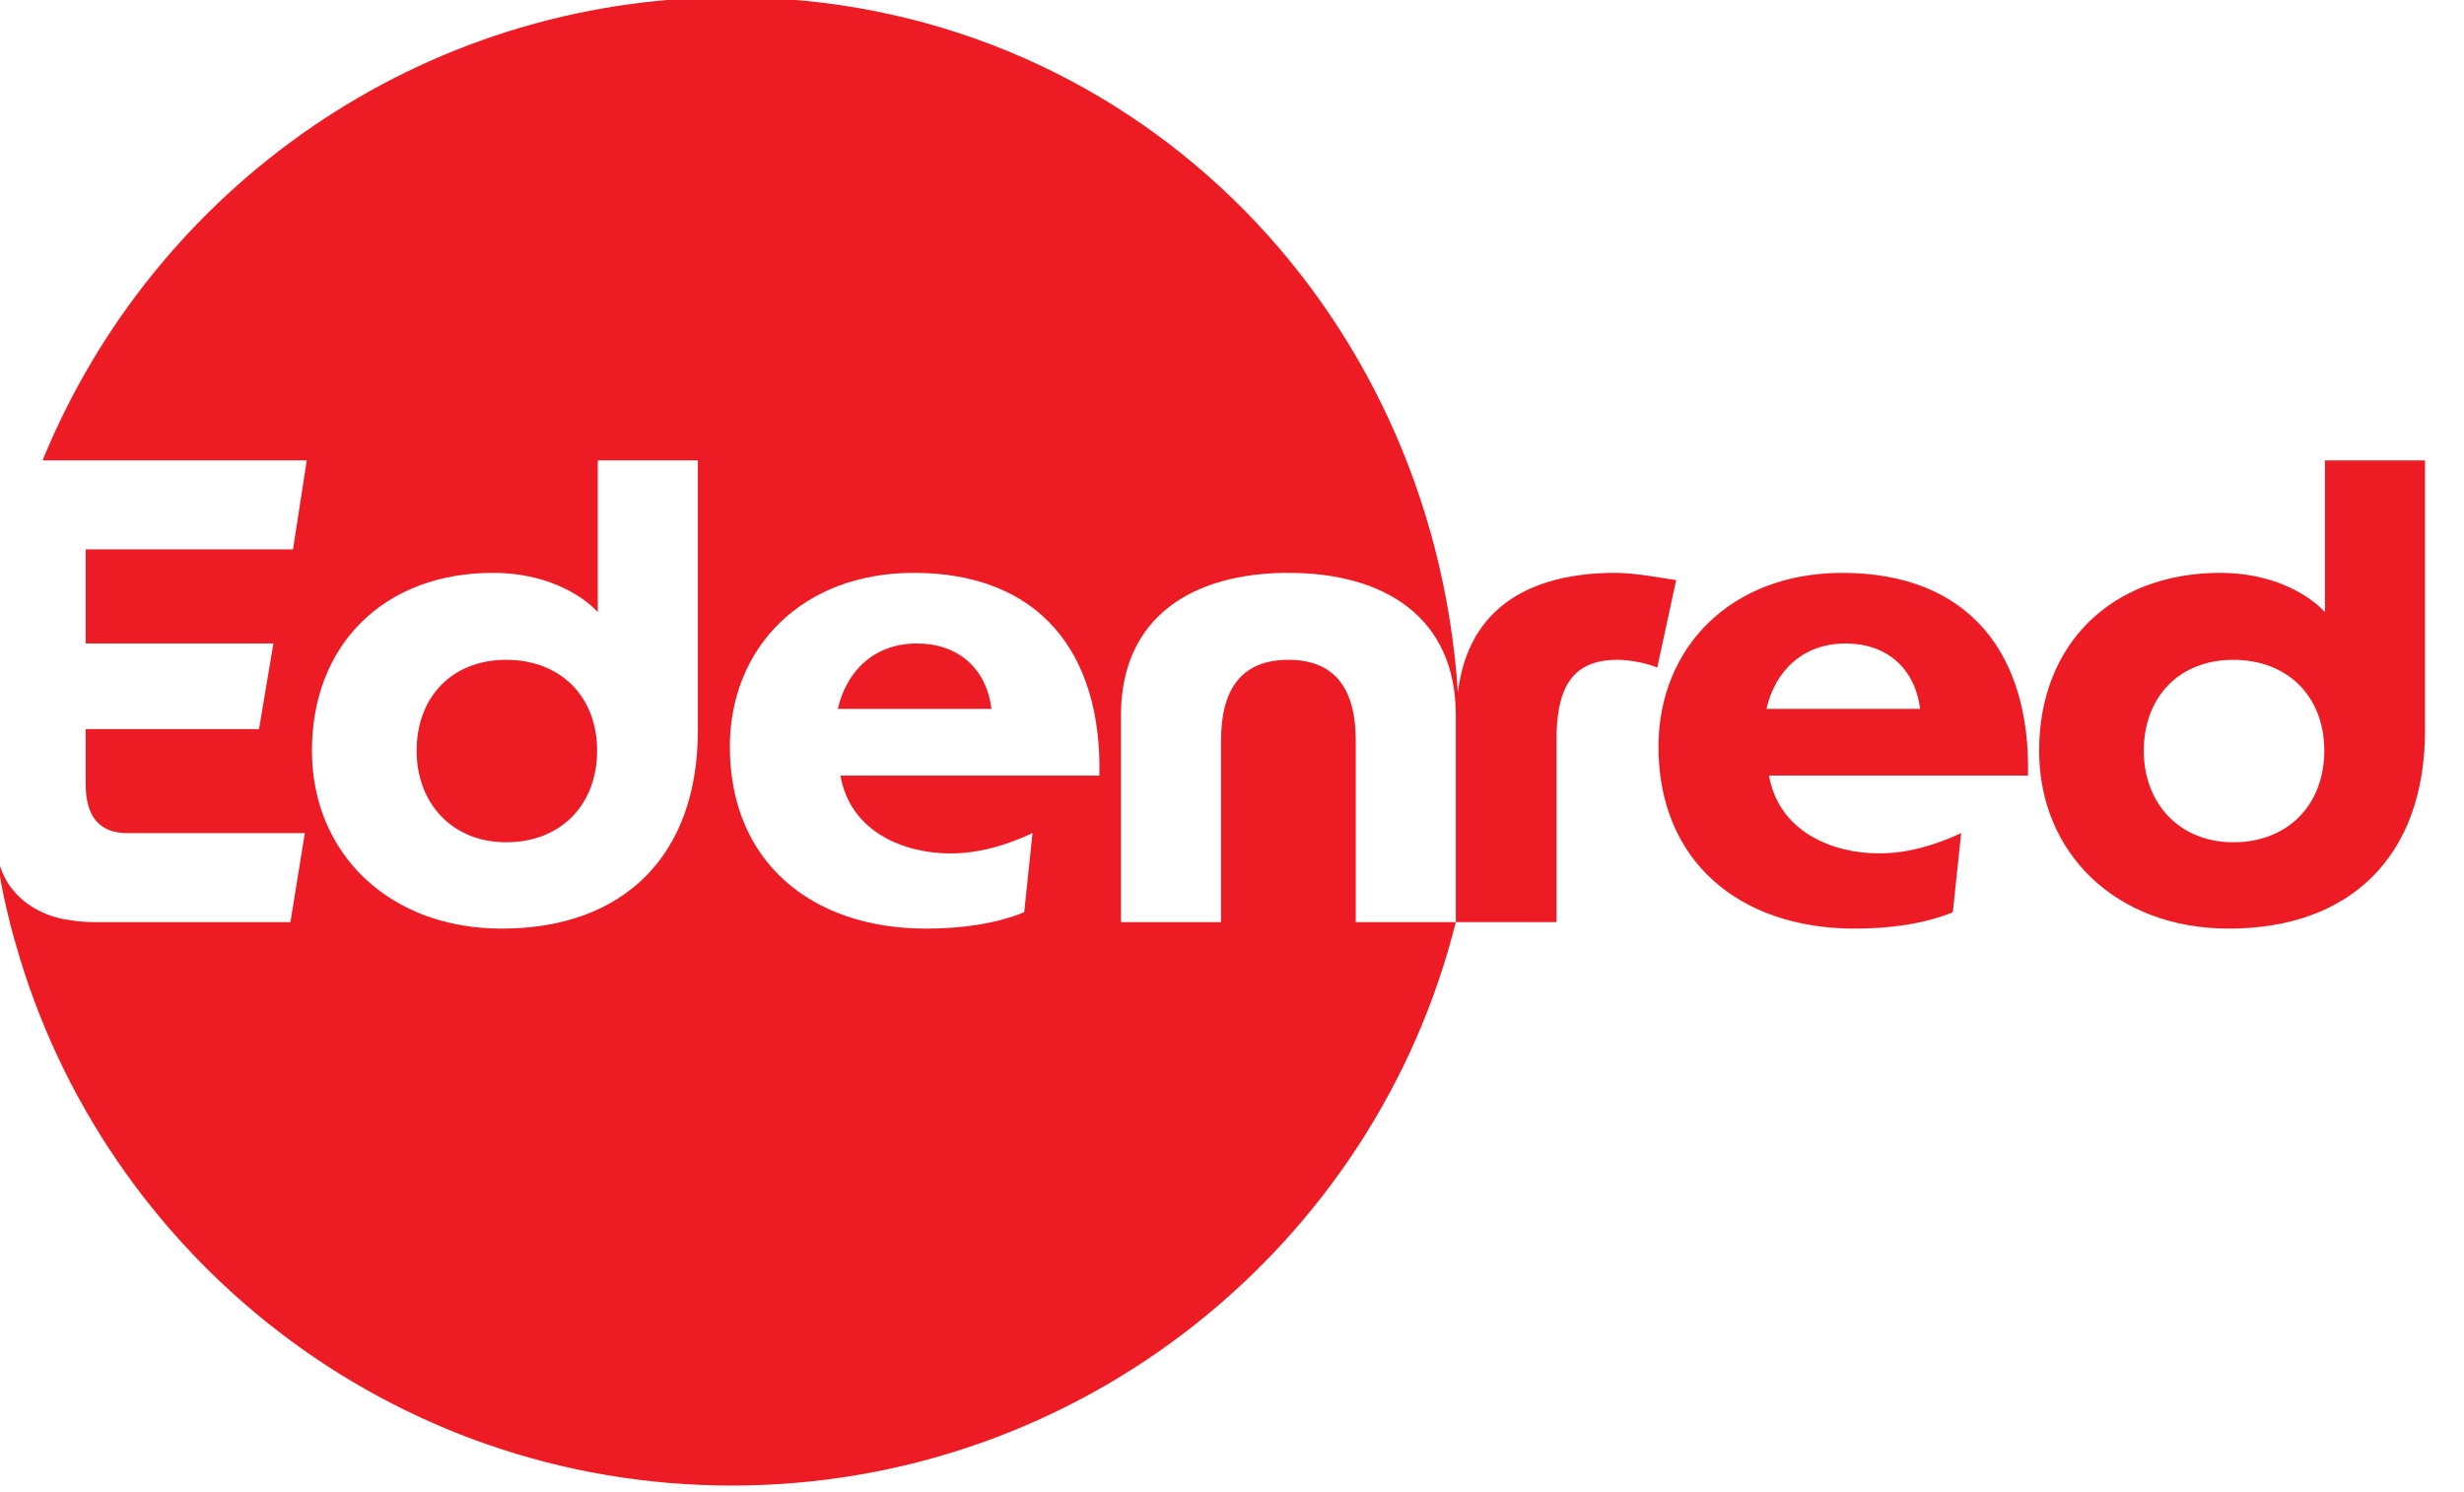<?xml version="1.0" encoding="UTF-8" standalone="no"?>
<!DOCTYPE svg PUBLIC "-//W3C//DTD SVG 1.1//EN" "http://www.w3.org/Graphics/SVG/1.1/DTD/svg11.dtd">
<svg width="71px" height="43px" version="1.1" xmlns="http://www.w3.org/2000/svg" xmlns:xlink="http://www.w3.org/1999/xlink" xml:space="preserve" xmlns:serif="http://www.serif.com/" style="fill-rule:evenodd;clip-rule:evenodd;stroke-linejoin:round;stroke-miterlimit:2;">
    <g id="Vrstva-1" serif:id="Vrstva 1" transform="matrix(0.178,0,0,0.178,-39.989,-31.898)">
        <g transform="matrix(1,0,0,1,373.095,293.971)">
            <path d="M0,-10.587C-6.993,-10.587 -11.435,-6.039 -12.809,0L12.063,0C11.223,-6.667 6.561,-10.587 0,-10.587" style="fill:rgb(237,28,36);fill-rule:nonzero;"/>
        </g>
        <g transform="matrix(-1,0,0,1,306.818,315.57)">
            <path d="M0.213,-29.541C9.105,-29.541 14.716,-23.396 14.716,-14.825C14.716,-6.35 8.995,0 0.213,0C-8.57,0 -14.503,-6.028 -14.503,-14.825C-14.503,-23.604 -8.57,-29.541 0.213,-29.541" style="fill:rgb(237,28,36);fill-rule:nonzero;"/>
        </g>
        <g transform="matrix(1,0,0,1,378.495,281.097)">
            <path d="M0,36.278C4.764,36.278 9.177,34.904 13.306,32.99L11.961,45.799C7.299,47.706 1.688,48.451 -3.923,48.451C-22.556,48.451 -35.686,37.549 -35.686,19.019C-35.686,2.919 -23.929,-9.148 -5.926,-9.148C14.401,-9.148 24.565,3.774 24.134,23.681L-17.784,23.681C-16.199,32.785 -7.519,36.278 0,36.278M-40.866,16.374C-40.866,36.585 -52.834,48.451 -72.628,48.451C-90.946,48.451 -103.338,36.175 -103.338,19.648C-103.338,2.397 -91.582,-9.148 -74.009,-9.148C-65.964,-9.148 -60.031,-5.969 -57.065,-2.795L-57.065,-27.36L-40.866,-27.36L-40.866,16.374ZM107.656,-9.148C94.307,-9.148 83.902,-3.814 82.2,10.036C82.076,10.043 82.288,10.028 82.156,10.036C77.962,-52.724 28.445,-102.344 -35.372,-102.344C-85.816,-102.344 -128.984,-71.338 -146.944,-27.36L-104.178,-27.36L-106.407,-12.954L-139.966,-12.954L-139.966,2.283L-109.578,2.283L-111.909,16.155L-139.966,16.155L-139.966,25.054C-139.966,30.455 -137.635,32.99 -133.193,32.99L-104.492,32.99L-106.823,47.398L-138.592,47.398C-140.141,47.398 -141.61,47.253 -143.005,46.997L-143.005,47.004C-143.005,47.004 -148.507,46.405 -151.912,41.984C-151.993,41.875 -153.381,40.238 -154.061,37.52C-154.243,36.803 -154.25,36.76 -154.404,36.219C-154.17,38.002 -153.79,40.413 -153.615,41.304C-152.65,46.332 -151.423,50.584 -151.313,50.877C-137.043,101.505 -90.559,138.622 -35.372,138.622C21.072,138.622 68.755,99.787 81.834,47.398L65.635,47.398L65.635,17.96C65.635,10.021 62.567,4.932 54.734,4.932C46.894,4.932 43.826,10.021 43.826,17.96L43.826,47.398L27.626,47.398L27.626,13.934C27.626,-2.053 39.281,-9.148 54.734,-9.148C70.195,-9.148 81.834,-2.053 81.834,13.934L81.834,47.398L98.135,47.398L98.135,17.96C98.135,10.021 100.248,4.932 107.978,4.932C110.411,4.932 113.377,5.674 114.437,6.204L117.505,-7.982C115.708,-8.191 111.149,-9.148 107.656,-9.148" style="fill:rgb(237,28,36);fill-rule:nonzero;"/>
        </g>
        <g transform="matrix(1,0,0,1,510.613,307.528)">
            <path d="M0,-13.557C1.374,-19.593 5.816,-24.144 12.809,-24.144C19.377,-24.144 24.031,-20.224 24.872,-13.557L0,-13.557ZM12.275,-35.576C-5.721,-35.576 -17.478,-23.509 -17.478,-7.412C-17.478,11.118 -4.34,22.019 14.285,22.019C19.896,22.019 25.508,21.281 30.169,19.374L31.521,6.558C27.386,8.465 22.973,9.839 18.208,9.839C10.689,9.839 2.01,6.346 0.417,-2.758L42.342,-2.758C42.773,-22.661 32.609,-35.576 12.275,-35.576" style="fill:rgb(237,28,36);fill-rule:nonzero;"/>
        </g>
        <g transform="matrix(1,0,0,1,586.201,267.719)">
            <path d="M0,47.851C-8.79,47.851 -14.504,41.501 -14.504,33.026C-14.504,24.455 -8.893,18.313 0,18.313C8.789,18.313 14.715,24.239 14.715,33.026C14.715,41.808 8.789,47.851 0,47.851M14.824,-13.978L14.824,10.583C11.858,7.405 5.925,4.23 -2.119,4.23C-19.691,4.23 -31.448,15.767 -31.448,33.026C-31.448,49.538 -19.057,61.829 -0.738,61.829C19.056,61.829 31.023,49.969 31.023,29.745L31.023,-13.978L14.824,-13.978Z" style="fill:rgb(237,28,36);fill-rule:nonzero;"/>
        </g>
    </g>
</svg>
